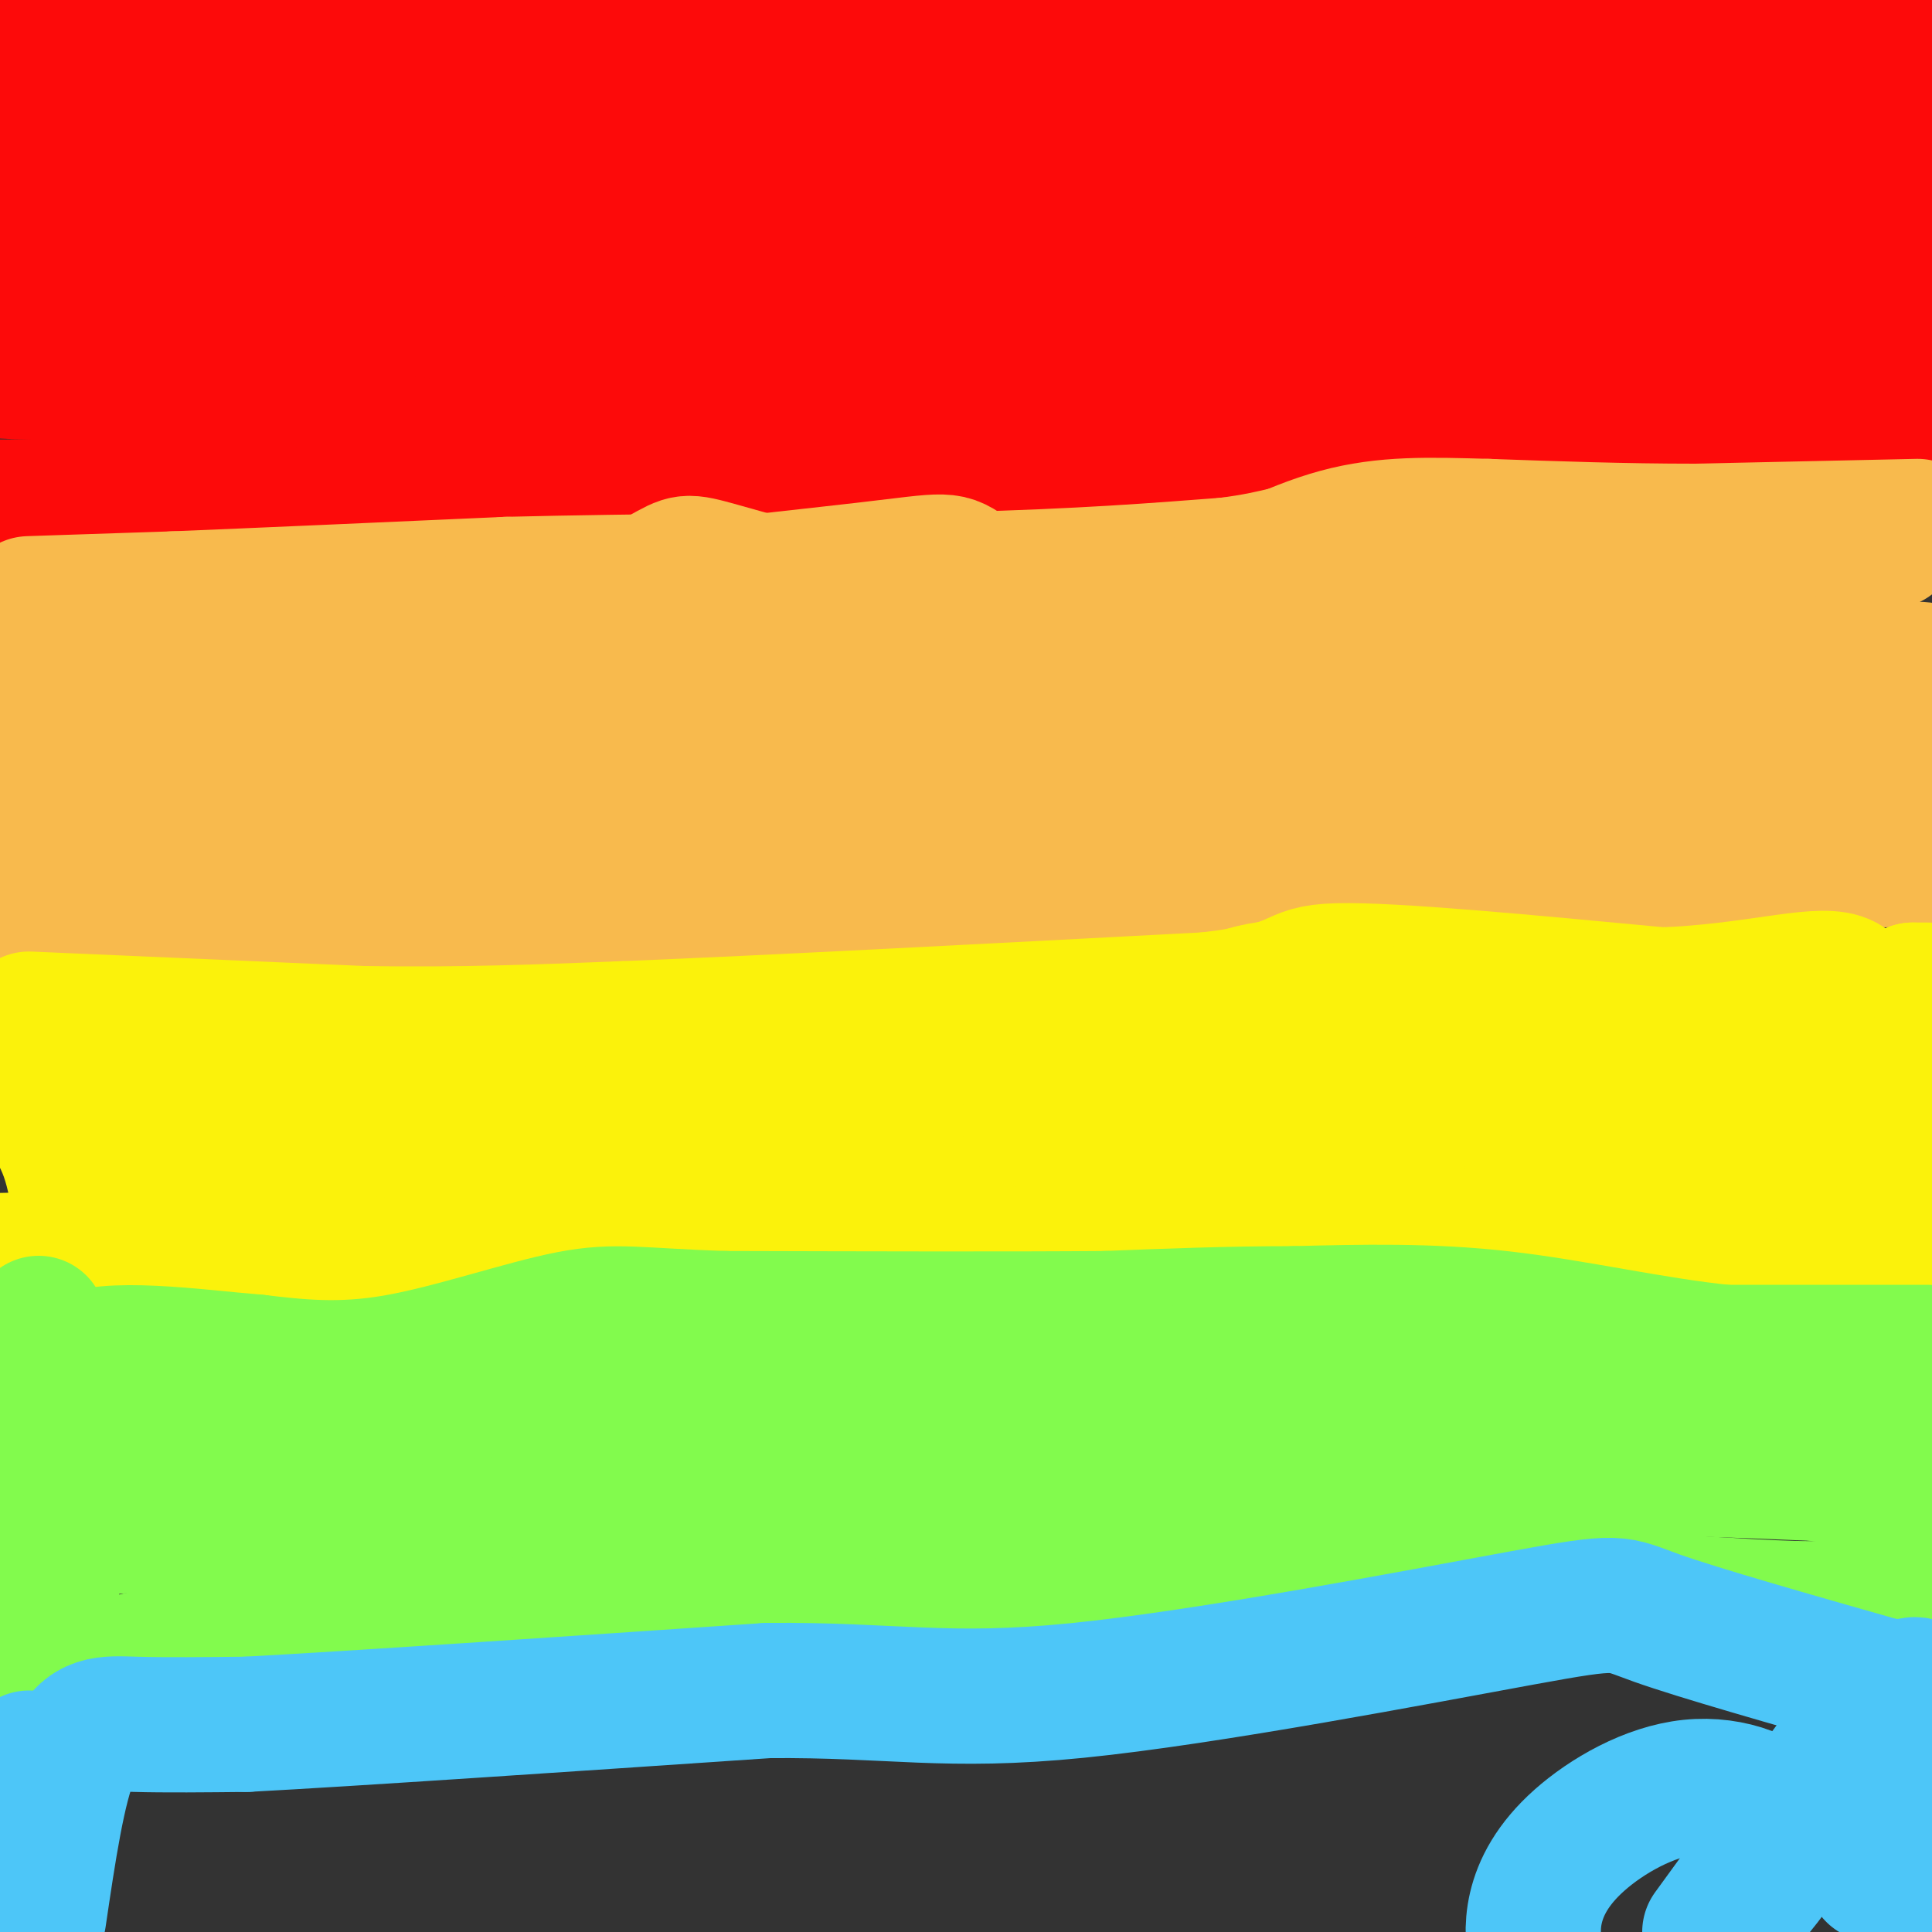 <svg viewBox='0 0 400 400' version='1.1' xmlns='http://www.w3.org/2000/svg' xmlns:xlink='http://www.w3.org/1999/xlink'><rect x="0" y="0" width="400" height="400" fill="#333333" stroke="none"/><g fill='none' stroke='#FD0A0A' stroke-width='28' stroke-linecap='round' stroke-linejoin='round'><path d='M18,1c-0.844,12.089 -1.689,24.178 -4,33c-2.311,8.822 -6.089,14.378 -8,20c-1.911,5.622 -1.956,11.311 -2,17'/><path d='M4,71c0.131,3.714 1.458,4.500 -1,5c-2.458,0.500 -8.702,0.714 3,1c11.702,0.286 41.351,0.643 71,1'/><path d='M77,78c29.667,-0.156 68.333,-1.044 96,0c27.667,1.044 44.333,4.022 61,7'/><path d='M234,85c15.500,1.679 23.750,2.375 34,0c10.250,-2.375 22.500,-7.821 45,-9c22.500,-1.179 55.250,1.911 88,5'/><path d='M389,12c-1.311,25.178 -2.622,50.356 -2,59c0.622,8.644 3.178,0.756 5,-15c1.822,-15.756 2.911,-39.378 4,-63'/><path d='M370,25c-1.630,-0.284 -3.260,-0.569 -3,10c0.260,10.569 2.409,31.991 4,31c1.591,-0.991 2.624,-24.394 2,-39c-0.624,-14.606 -2.907,-20.415 -5,-23c-2.093,-2.585 -3.998,-1.947 -5,-3c-1.002,-1.053 -1.100,-3.797 -5,0c-3.900,3.797 -11.602,14.134 -17,27c-5.398,12.866 -8.492,28.260 -9,35c-0.508,6.740 1.571,4.825 4,3c2.429,-1.825 5.208,-3.561 7,-4c1.792,-0.439 2.598,0.420 6,-9c3.402,-9.420 9.401,-29.120 11,-41c1.599,-11.880 -1.200,-15.940 -4,-20'/><path d='M306,7c-5.769,12.360 -11.538,24.721 -13,30c-1.462,5.279 1.382,3.478 6,5c4.618,1.522 11.011,6.367 18,1c6.989,-5.367 14.574,-20.945 18,-29c3.426,-8.055 2.693,-8.587 1,-11c-1.693,-2.413 -4.347,-6.706 -7,-11'/><path d='M245,10c-4.903,8.592 -9.806,17.184 -9,22c0.806,4.816 7.322,5.857 13,7c5.678,1.143 10.519,2.388 17,3c6.481,0.612 14.601,0.592 22,-1c7.399,-1.592 14.076,-4.757 19,-7c4.924,-2.243 8.095,-3.566 12,-10c3.905,-6.434 8.544,-17.981 10,-24c1.456,-6.019 -0.272,-6.509 -2,-7'/><path d='M217,19c-7.512,6.345 -15.024,12.690 -19,18c-3.976,5.310 -4.416,9.586 -1,13c3.416,3.414 10.689,5.967 21,4c10.311,-1.967 23.661,-8.453 32,-15c8.339,-6.547 11.668,-13.156 14,-20c2.332,-6.844 3.666,-13.922 5,-21'/><path d='M170,10c-22.603,17.712 -45.205,35.424 -52,43c-6.795,7.576 2.218,5.015 7,5c4.782,-0.015 5.333,2.514 14,0c8.667,-2.514 25.449,-10.071 34,-16c8.551,-5.929 8.869,-10.228 10,-14c1.131,-3.772 3.074,-7.015 2,-12c-1.074,-4.985 -5.164,-11.710 -10,-16c-4.836,-4.290 -10.418,-6.145 -16,-8'/><path d='M67,0c-12.703,11.619 -25.407,23.239 -26,30c-0.593,6.761 10.923,8.664 21,9c10.077,0.336 18.714,-0.893 24,-2c5.286,-1.107 7.221,-2.090 10,-8c2.779,-5.910 6.402,-16.745 8,-22c1.598,-5.255 1.171,-4.930 -6,-7c-7.171,-2.070 -21.085,-6.535 -35,-11'/><path d='M1,35c8.310,-0.530 16.619,-1.060 23,-2c6.381,-0.940 10.833,-2.292 15,-7c4.167,-4.708 8.048,-12.774 8,-19c-0.048,-6.226 -4.024,-10.613 -8,-15'/><path d='M13,34c14.667,1.000 29.333,2.000 36,3c6.667,1.000 5.333,2.000 17,-5c11.667,-7.000 36.333,-22.000 61,-37'/><path d='M37,42c13.995,-0.382 27.990,-0.763 35,-3c7.010,-2.237 7.036,-6.329 7,-10c-0.036,-3.671 -0.133,-6.922 -2,-10c-1.867,-3.078 -5.503,-5.982 -9,-9c-3.497,-3.018 -6.856,-6.148 -19,-7c-12.144,-0.852 -33.072,0.574 -54,2'/><path d='M9,24c2.241,-4.985 4.482,-9.970 5,-14c0.518,-4.030 -0.688,-7.106 -2,-9c-1.312,-1.894 -2.729,-2.606 -4,0c-1.271,2.606 -2.394,8.530 -3,17c-0.606,8.470 -0.693,19.487 2,29c2.693,9.513 8.167,17.521 12,21c3.833,3.479 6.025,2.429 11,0c4.975,-2.429 12.731,-6.238 19,-11c6.269,-4.762 11.050,-10.478 15,-20c3.950,-9.522 7.069,-22.851 5,-29c-2.069,-6.149 -9.326,-5.117 -14,-4c-4.674,1.117 -6.764,2.319 -9,5c-2.236,2.681 -4.618,6.840 -7,11'/><path d='M39,20c-2.201,4.697 -4.204,10.939 -5,16c-0.796,5.061 -0.385,8.942 6,13c6.385,4.058 18.744,8.295 26,11c7.256,2.705 9.409,3.880 25,-1c15.591,-4.880 44.621,-15.814 61,-27c16.379,-11.186 20.108,-22.625 20,-29c-0.108,-6.375 -4.054,-7.688 -8,-9'/><path d='M107,3c-3.490,7.681 -6.979,15.363 -9,20c-2.021,4.637 -2.572,6.231 1,11c3.572,4.769 11.268,12.714 15,17c3.732,4.286 3.500,4.914 9,4c5.500,-0.914 16.732,-3.369 24,-6c7.268,-2.631 10.572,-5.439 17,-10c6.428,-4.561 15.979,-10.875 22,-18c6.021,-7.125 8.510,-15.063 11,-23'/><path d='M92,1c-2.148,3.234 -4.296,6.468 -7,10c-2.704,3.532 -5.963,7.361 -1,12c4.963,4.639 18.149,10.088 26,13c7.851,2.912 10.369,3.286 21,1c10.631,-2.286 29.375,-7.231 38,-10c8.625,-2.769 7.130,-3.361 8,-8c0.870,-4.639 4.106,-13.325 3,-18c-1.106,-4.675 -6.553,-5.337 -12,-6'/><path d='M141,0c-4.421,6.348 -8.841,12.696 -12,16c-3.159,3.304 -5.056,3.565 2,6c7.056,2.435 23.067,7.044 31,9c7.933,1.956 7.790,1.257 17,0c9.210,-1.257 27.774,-3.074 40,-9c12.226,-5.926 18.113,-15.963 24,-26'/><path d='M158,5c-6.929,5.700 -13.858,11.399 -19,15c-5.142,3.601 -8.497,5.103 -3,10c5.497,4.897 19.845,13.189 39,17c19.155,3.811 43.117,3.140 56,3c12.883,-0.140 14.688,0.252 37,-4c22.312,-4.252 65.132,-13.149 81,-18c15.868,-4.851 4.784,-5.657 -9,-9c-13.784,-3.343 -30.270,-9.224 -47,-12c-16.730,-2.776 -33.706,-2.446 -46,0c-12.294,2.446 -19.905,7.009 -24,10c-4.095,2.991 -4.673,4.409 -5,7c-0.327,2.591 -0.402,6.355 3,11c3.402,4.645 10.280,10.171 20,13c9.720,2.829 22.280,2.960 32,2c9.720,-0.960 16.600,-3.013 22,-6c5.400,-2.987 9.320,-6.908 11,-9c1.680,-2.092 1.120,-2.355 0,-4c-1.120,-1.645 -2.802,-4.674 -15,-9c-12.198,-4.326 -34.914,-9.950 -51,-12c-16.086,-2.050 -25.543,-0.525 -35,1'/><path d='M205,11c-13.972,1.257 -31.403,3.900 -46,7c-14.597,3.100 -26.360,6.658 -31,10c-4.640,3.342 -2.157,6.470 -1,10c1.157,3.530 0.989,7.464 13,11c12.011,3.536 36.200,6.675 49,8c12.800,1.325 14.210,0.835 22,-1c7.790,-1.835 21.960,-5.017 34,-9c12.040,-3.983 21.949,-8.769 30,-13c8.051,-4.231 14.245,-7.908 15,-13c0.755,-5.092 -3.927,-11.598 -14,-16c-10.073,-4.402 -25.536,-6.701 -41,-9'/><path d='M185,4c-6.522,1.843 -13.043,3.686 -16,6c-2.957,2.314 -2.349,5.100 -4,6c-1.651,0.900 -5.560,-0.087 3,5c8.560,5.087 29.589,16.247 46,21c16.411,4.753 28.206,3.099 35,2c6.794,-1.099 8.589,-1.643 12,-3c3.411,-1.357 8.439,-3.525 11,-7c2.561,-3.475 2.654,-8.255 -2,-12c-4.654,-3.745 -14.057,-6.455 -20,-8c-5.943,-1.545 -8.427,-1.926 -13,0c-4.573,1.926 -11.234,6.159 -14,9c-2.766,2.841 -1.637,4.289 -2,7c-0.363,2.711 -2.217,6.686 2,12c4.217,5.314 14.504,11.968 20,16c5.496,4.032 6.201,5.441 16,6c9.799,0.559 28.693,0.269 38,0c9.307,-0.269 9.027,-0.517 14,-5c4.973,-4.483 15.199,-13.202 19,-17c3.801,-3.798 1.177,-2.676 -1,-3c-2.177,-0.324 -3.908,-2.092 -14,-2c-10.092,0.092 -28.546,2.046 -47,4'/><path d='M268,41c-11.303,1.964 -16.061,4.873 -19,7c-2.939,2.127 -4.058,3.470 -1,7c3.058,3.530 10.294,9.245 24,12c13.706,2.755 33.882,2.549 39,1c5.118,-1.549 -4.824,-4.443 -22,-5c-17.176,-0.557 -41.588,1.221 -66,3'/><path d='M223,66c-23.822,2.333 -50.378,6.667 -66,10c-15.622,3.333 -20.311,5.667 -25,8'/><path d='M132,84c-15.048,0.845 -40.167,-1.042 -59,2c-18.833,3.042 -31.381,11.012 -43,15c-11.619,3.988 -22.310,3.994 -33,4'/><path d='M3,105c0.000,0.000 65.000,0.000 65,0'/><path d='M68,105c13.711,-1.556 15.489,-5.444 26,-7c10.511,-1.556 29.756,-0.778 49,0'/><path d='M143,98c16.833,0.000 34.417,0.000 52,0'/><path d='M195,98c10.622,0.788 11.177,2.758 19,4c7.823,1.242 22.914,1.758 32,0c9.086,-1.758 12.167,-5.788 31,-8c18.833,-2.212 53.416,-2.606 88,-3'/><path d='M365,91c21.000,-0.833 29.500,-1.417 38,-2'/><path d='M394,85c-23.733,-1.511 -47.467,-3.022 -65,-2c-17.533,1.022 -28.867,4.578 -43,6c-14.133,1.422 -31.067,0.711 -48,0'/><path d='M238,89c-22.500,1.000 -54.750,3.500 -87,6'/><path d='M151,95c-25.500,0.500 -45.750,-1.250 -66,-3'/></g>
<g fill='none' stroke='#F8BA4D' stroke-width='28' stroke-linecap='round' stroke-linejoin='round'><path d='M6,125c0.000,0.000 30.000,-1.000 30,-1'/><path d='M36,124c16.500,-0.667 42.750,-1.833 69,-3'/><path d='M105,121c27.167,-0.667 60.583,-0.833 94,-1'/><path d='M199,120c24.833,-0.667 39.917,-1.833 55,-3'/><path d='M254,117c12.033,-1.482 14.617,-3.686 20,-3c5.383,0.686 13.565,4.262 22,6c8.435,1.738 17.124,1.640 31,0c13.876,-1.640 32.938,-4.820 52,-8'/><path d='M379,112c11.595,-1.048 14.583,0.333 11,0c-3.583,-0.333 -13.738,-2.381 -31,0c-17.262,2.381 -41.631,9.190 -66,16'/><path d='M293,128c-18.371,3.454 -31.298,4.088 -48,8c-16.702,3.912 -37.178,11.100 -54,19c-16.822,7.900 -29.991,16.512 -39,20c-9.009,3.488 -13.860,1.854 -19,0c-5.140,-1.854 -10.570,-3.927 -16,-6'/><path d='M117,169c-6.250,-2.405 -13.875,-5.417 -20,-5c-6.125,0.417 -10.750,4.262 -25,6c-14.250,1.738 -38.125,1.369 -62,1'/><path d='M10,171c-12.333,0.833 -12.167,2.417 -12,4'/><path d='M1,178c11.714,3.060 23.429,6.119 30,9c6.571,2.881 8.000,5.583 51,0c43.000,-5.583 127.571,-19.452 167,-25c39.429,-5.548 33.714,-2.774 28,0'/><path d='M277,162c19.111,-1.956 52.889,-6.844 76,-9c23.111,-2.156 35.556,-1.578 48,-1'/><path d='M23,134c-5.583,4.667 -11.167,9.333 -14,14c-2.833,4.667 -2.917,9.333 -3,14'/><path d='M6,162c-1.172,4.715 -2.603,9.501 0,10c2.603,0.499 9.239,-3.289 18,-12c8.761,-8.711 19.646,-22.346 22,-27c2.354,-4.654 -3.823,-0.327 -10,4'/><path d='M36,137c-2.126,2.762 -2.440,7.665 -2,11c0.440,3.335 1.636,5.100 14,2c12.364,-3.100 35.898,-11.067 39,-14c3.102,-2.933 -14.226,-0.834 -23,1c-8.774,1.834 -8.993,3.401 -12,7c-3.007,3.599 -8.800,9.230 -9,13c-0.200,3.770 5.194,5.681 13,7c7.806,1.319 18.025,2.047 31,0c12.975,-2.047 28.707,-6.871 42,-12c13.293,-5.129 24.146,-10.565 35,-16'/><path d='M164,136c7.933,-3.216 10.264,-3.257 13,-4c2.736,-0.743 5.876,-2.187 0,-5c-5.876,-2.813 -20.767,-6.995 -28,-9c-7.233,-2.005 -6.809,-1.832 -12,1c-5.191,2.832 -15.998,8.323 -23,16c-7.002,7.677 -10.197,17.540 -9,23c1.197,5.460 6.788,6.518 14,8c7.212,1.482 16.046,3.389 34,1c17.954,-2.389 45.029,-9.073 49,-15c3.971,-5.927 -15.162,-11.096 -32,-16c-16.838,-4.904 -31.382,-9.544 -46,-8c-14.618,1.544 -29.309,9.272 -44,17'/><path d='M80,145c-18.071,5.202 -41.248,9.706 -8,8c33.248,-1.706 122.922,-9.622 141,-14c18.078,-4.378 -35.441,-5.217 -71,-2c-35.559,3.217 -53.160,10.491 -66,13c-12.840,2.509 -20.920,0.255 -29,-2'/><path d='M47,148c-5.684,-0.472 -5.395,-0.652 2,-4c7.395,-3.348 21.895,-9.864 48,-15c26.105,-5.136 63.815,-8.893 82,-11c18.185,-2.107 16.843,-2.565 22,1c5.157,3.565 16.811,11.152 26,16c9.189,4.848 15.911,6.957 22,8c6.089,1.043 11.544,1.022 17,1'/><path d='M266,144c21.167,-0.667 65.583,-2.833 110,-5'/><path d='M376,139c22.167,-0.833 22.583,-0.417 23,0'/><path d='M397,109c0.000,0.000 -46.000,1.000 -46,1'/><path d='M351,110c-14.833,0.000 -28.917,-0.500 -43,-1'/><path d='M308,109c-12.200,-0.333 -21.200,-0.667 -31,2c-9.800,2.667 -20.400,8.333 -31,14'/><path d='M246,125c-21.670,10.035 -60.344,28.123 -82,37c-21.656,8.877 -26.292,8.544 -36,8c-9.708,-0.544 -24.488,-1.298 -36,0c-11.512,1.298 -19.756,4.649 -28,8'/><path d='M64,178c-8.222,2.800 -14.778,5.800 -25,8c-10.222,2.200 -24.111,3.600 -38,5'/><path d='M1,191c2.893,1.512 29.125,2.792 52,2c22.875,-0.792 42.393,-3.655 53,-4c10.607,-0.345 12.304,1.827 14,4'/><path d='M120,193c6.619,1.964 16.167,4.875 24,5c7.833,0.125 13.952,-2.536 26,-3c12.048,-0.464 30.024,1.268 48,3'/><path d='M218,198c6.800,-0.600 -0.200,-3.600 20,-7c20.200,-3.400 67.600,-7.200 115,-11'/><path d='M353,180c26.833,-2.167 36.417,-2.083 46,-2'/><path d='M397,170c-7.756,-2.489 -15.511,-4.978 -18,-7c-2.489,-2.022 0.289,-3.578 -32,-1c-32.289,2.578 -99.644,9.289 -167,16'/><path d='M180,178c-27.833,2.667 -13.917,1.333 0,0'/></g>
<g fill='none' stroke='#FBF20B' stroke-width='28' stroke-linecap='round' stroke-linejoin='round'><path d='M6,211c0.000,0.000 69.000,3.000 69,3'/><path d='M75,214c20.500,0.333 37.250,-0.333 54,-1'/><path d='M129,213c29.167,-1.167 75.083,-3.583 121,-6'/><path d='M250,207c21.844,-2.489 15.956,-5.711 27,-6c11.044,-0.289 39.022,2.356 67,5'/><path d='M344,206c18.600,-0.644 31.600,-4.756 37,-3c5.400,1.756 3.200,9.378 1,17'/><path d='M382,220c-1.444,7.889 -5.556,19.111 -8,24c-2.444,4.889 -3.222,3.444 -4,2'/><path d='M370,246c2.800,-3.022 11.800,-11.578 18,-16c6.200,-4.422 9.600,-4.711 13,-5'/><path d='M399,205c0.000,0.000 -3.000,0.000 -3,0'/><path d='M396,205c-0.833,8.500 -1.417,29.750 -2,51'/><path d='M394,256c-10.500,8.167 -35.750,3.083 -61,-2'/><path d='M333,254c-12.644,-1.156 -13.756,-3.044 -19,-3c-5.244,0.044 -14.622,2.022 -24,4'/><path d='M290,255c-2.089,1.422 4.689,2.978 -19,3c-23.689,0.022 -77.844,-1.489 -132,-3'/><path d='M139,255c-20.333,0.738 -5.167,4.083 -15,4c-9.833,-0.083 -44.667,-3.595 -67,-4c-22.333,-0.405 -32.167,2.298 -42,5'/><path d='M15,260c-10.000,1.000 -14.000,1.000 -18,1'/><path d='M-1,224c0.536,-1.036 1.071,-2.071 4,0c2.929,2.071 8.250,7.250 11,15c2.750,7.750 2.929,18.071 4,18c1.071,-0.071 3.036,-10.536 5,-21'/><path d='M23,236c5.267,-4.022 15.933,-3.578 32,-3c16.067,0.578 37.533,1.289 59,2'/><path d='M114,235c26.333,-0.167 62.667,-1.583 99,-3'/><path d='M213,232c33.833,0.667 68.917,3.833 104,7'/><path d='M317,239c25.548,1.155 37.417,0.542 44,0c6.583,-0.542 7.881,-1.012 2,-3c-5.881,-1.988 -18.940,-5.494 -32,-9'/><path d='M331,227c-7.860,-1.070 -11.509,0.754 -20,-3c-8.491,-3.754 -21.825,-13.088 -32,-17c-10.175,-3.912 -17.193,-2.404 -22,-1c-4.807,1.404 -7.404,2.702 -10,4'/><path d='M247,210c1.591,2.557 10.570,6.950 18,9c7.430,2.050 13.311,1.756 27,2c13.689,0.244 35.185,1.027 48,-3c12.815,-4.027 16.947,-12.865 22,-13c5.053,-0.135 11.026,8.432 17,17'/><path d='M379,222c4.333,4.000 6.667,5.500 9,7'/></g>
<g fill='none' stroke='#82FB4D' stroke-width='28' stroke-linecap='round' stroke-linejoin='round'><path d='M8,274c0.000,0.000 3.000,63.000 3,63'/><path d='M11,337c-1.400,12.689 -6.400,12.911 0,11c6.400,-1.911 24.200,-5.956 42,-10'/><path d='M53,338c9.464,-2.464 12.125,-3.625 39,-4c26.875,-0.375 77.964,0.036 106,-1c28.036,-1.036 33.018,-3.518 38,-6'/><path d='M236,327c22.500,-0.333 59.750,1.833 97,4'/><path d='M333,331c24.536,1.250 37.375,2.375 45,2c7.625,-0.375 10.036,-2.250 13,-5c2.964,-2.750 6.482,-6.375 10,-10'/><path d='M399,280c0.000,0.000 -42.000,0.000 -42,0'/><path d='M357,280c-14.844,-1.511 -30.956,-5.289 -46,-7c-15.044,-1.711 -29.022,-1.356 -43,-1'/><path d='M268,272c-13.667,0.000 -26.333,0.500 -39,1'/><path d='M229,273c-19.667,0.167 -49.333,0.083 -79,0'/><path d='M150,273c-17.667,-0.536 -22.333,-1.875 -32,0c-9.667,1.875 -24.333,6.964 -36,9c-11.667,2.036 -20.333,1.018 -29,0'/><path d='M53,282c-12.956,-1.067 -30.844,-3.733 -38,0c-7.156,3.733 -3.578,13.867 0,24'/><path d='M15,306c0.064,5.338 0.224,6.685 0,8c-0.224,1.315 -0.833,2.600 9,2c9.833,-0.600 30.109,-3.085 35,-6c4.891,-2.915 -5.603,-6.262 -13,-8c-7.397,-1.738 -11.699,-1.869 -16,-2'/><path d='M30,300c-8.889,-0.400 -23.111,-0.400 -10,0c13.111,0.400 53.556,1.200 94,2'/><path d='M114,302c44.905,-1.738 110.167,-7.083 122,-7c11.833,0.083 -29.762,5.595 -56,8c-26.238,2.405 -37.119,1.702 -48,1'/><path d='M132,304c-26.734,0.895 -69.568,2.632 -82,5c-12.432,2.368 5.537,5.368 19,7c13.463,1.632 22.418,1.895 36,0c13.582,-1.895 31.791,-5.947 50,-10'/><path d='M155,306c18.357,-5.014 39.250,-12.550 54,-16c14.750,-3.450 23.356,-2.813 30,-1c6.644,1.813 11.327,4.804 17,6c5.673,1.196 12.337,0.598 19,0'/><path d='M275,295c15.202,-0.024 43.708,-0.083 63,2c19.292,2.083 29.369,6.310 38,8c8.631,1.690 15.815,0.845 23,0'/><path d='M396,306c-29.185,-1.417 -58.369,-2.833 -82,-2c-23.631,0.833 -41.708,3.917 -50,4c-8.292,0.083 -6.798,-2.833 -11,-4c-4.202,-1.167 -14.101,-0.583 -24,0'/><path d='M229,304c-10.593,-0.580 -25.077,-2.031 -38,0c-12.923,2.031 -24.286,7.544 -36,10c-11.714,2.456 -23.779,1.854 -32,0c-8.221,-1.854 -12.598,-4.961 -16,-8c-3.402,-3.039 -5.829,-6.011 -7,-9c-1.171,-2.989 -1.085,-5.994 -1,-9'/><path d='M99,288c-0.768,-3.083 -2.186,-6.290 0,-8c2.186,-1.710 7.978,-1.922 13,-3c5.022,-1.078 9.274,-3.021 23,3c13.726,6.021 36.926,20.006 46,26c9.074,5.994 4.021,3.998 13,3c8.979,-0.998 31.989,-0.999 55,-1'/><path d='M249,308c13.000,-3.133 18.000,-10.467 23,-13c5.000,-2.533 10.000,-0.267 15,2'/></g>
<g fill='none' stroke='#4DC6F8' stroke-width='28' stroke-linecap='round' stroke-linejoin='round'><path d='M6,364c0.000,0.000 0.000,40.000 0,40'/><path d='M8,397c2.022,-13.689 4.044,-27.378 7,-34c2.956,-6.622 6.844,-6.178 13,-6c6.156,0.178 14.578,0.089 23,0'/><path d='M51,357c21.833,-1.167 64.917,-4.083 108,-7'/><path d='M159,350c25.923,-0.219 36.732,2.735 64,0c27.268,-2.735 70.995,-11.159 92,-15c21.005,-3.841 19.287,-3.097 28,0c8.713,3.097 27.856,8.549 47,14'/><path d='M390,349c8.689,1.067 6.911,-3.267 6,5c-0.911,8.267 -0.956,29.133 -1,50'/><path d='M388,388c-2.089,-8.667 -4.178,-17.333 -5,-22c-0.822,-4.667 -0.378,-5.333 -5,1c-4.622,6.333 -14.311,19.667 -24,33'/><path d='M356,399c2.406,-2.072 4.812,-4.144 8,-8c3.188,-3.856 7.158,-9.494 5,-14c-2.158,-4.506 -10.444,-7.878 -19,-7c-8.556,0.878 -17.380,6.006 -23,11c-5.620,4.994 -8.034,9.856 -9,14c-0.966,4.144 -0.483,7.572 0,11'/></g>
</svg>